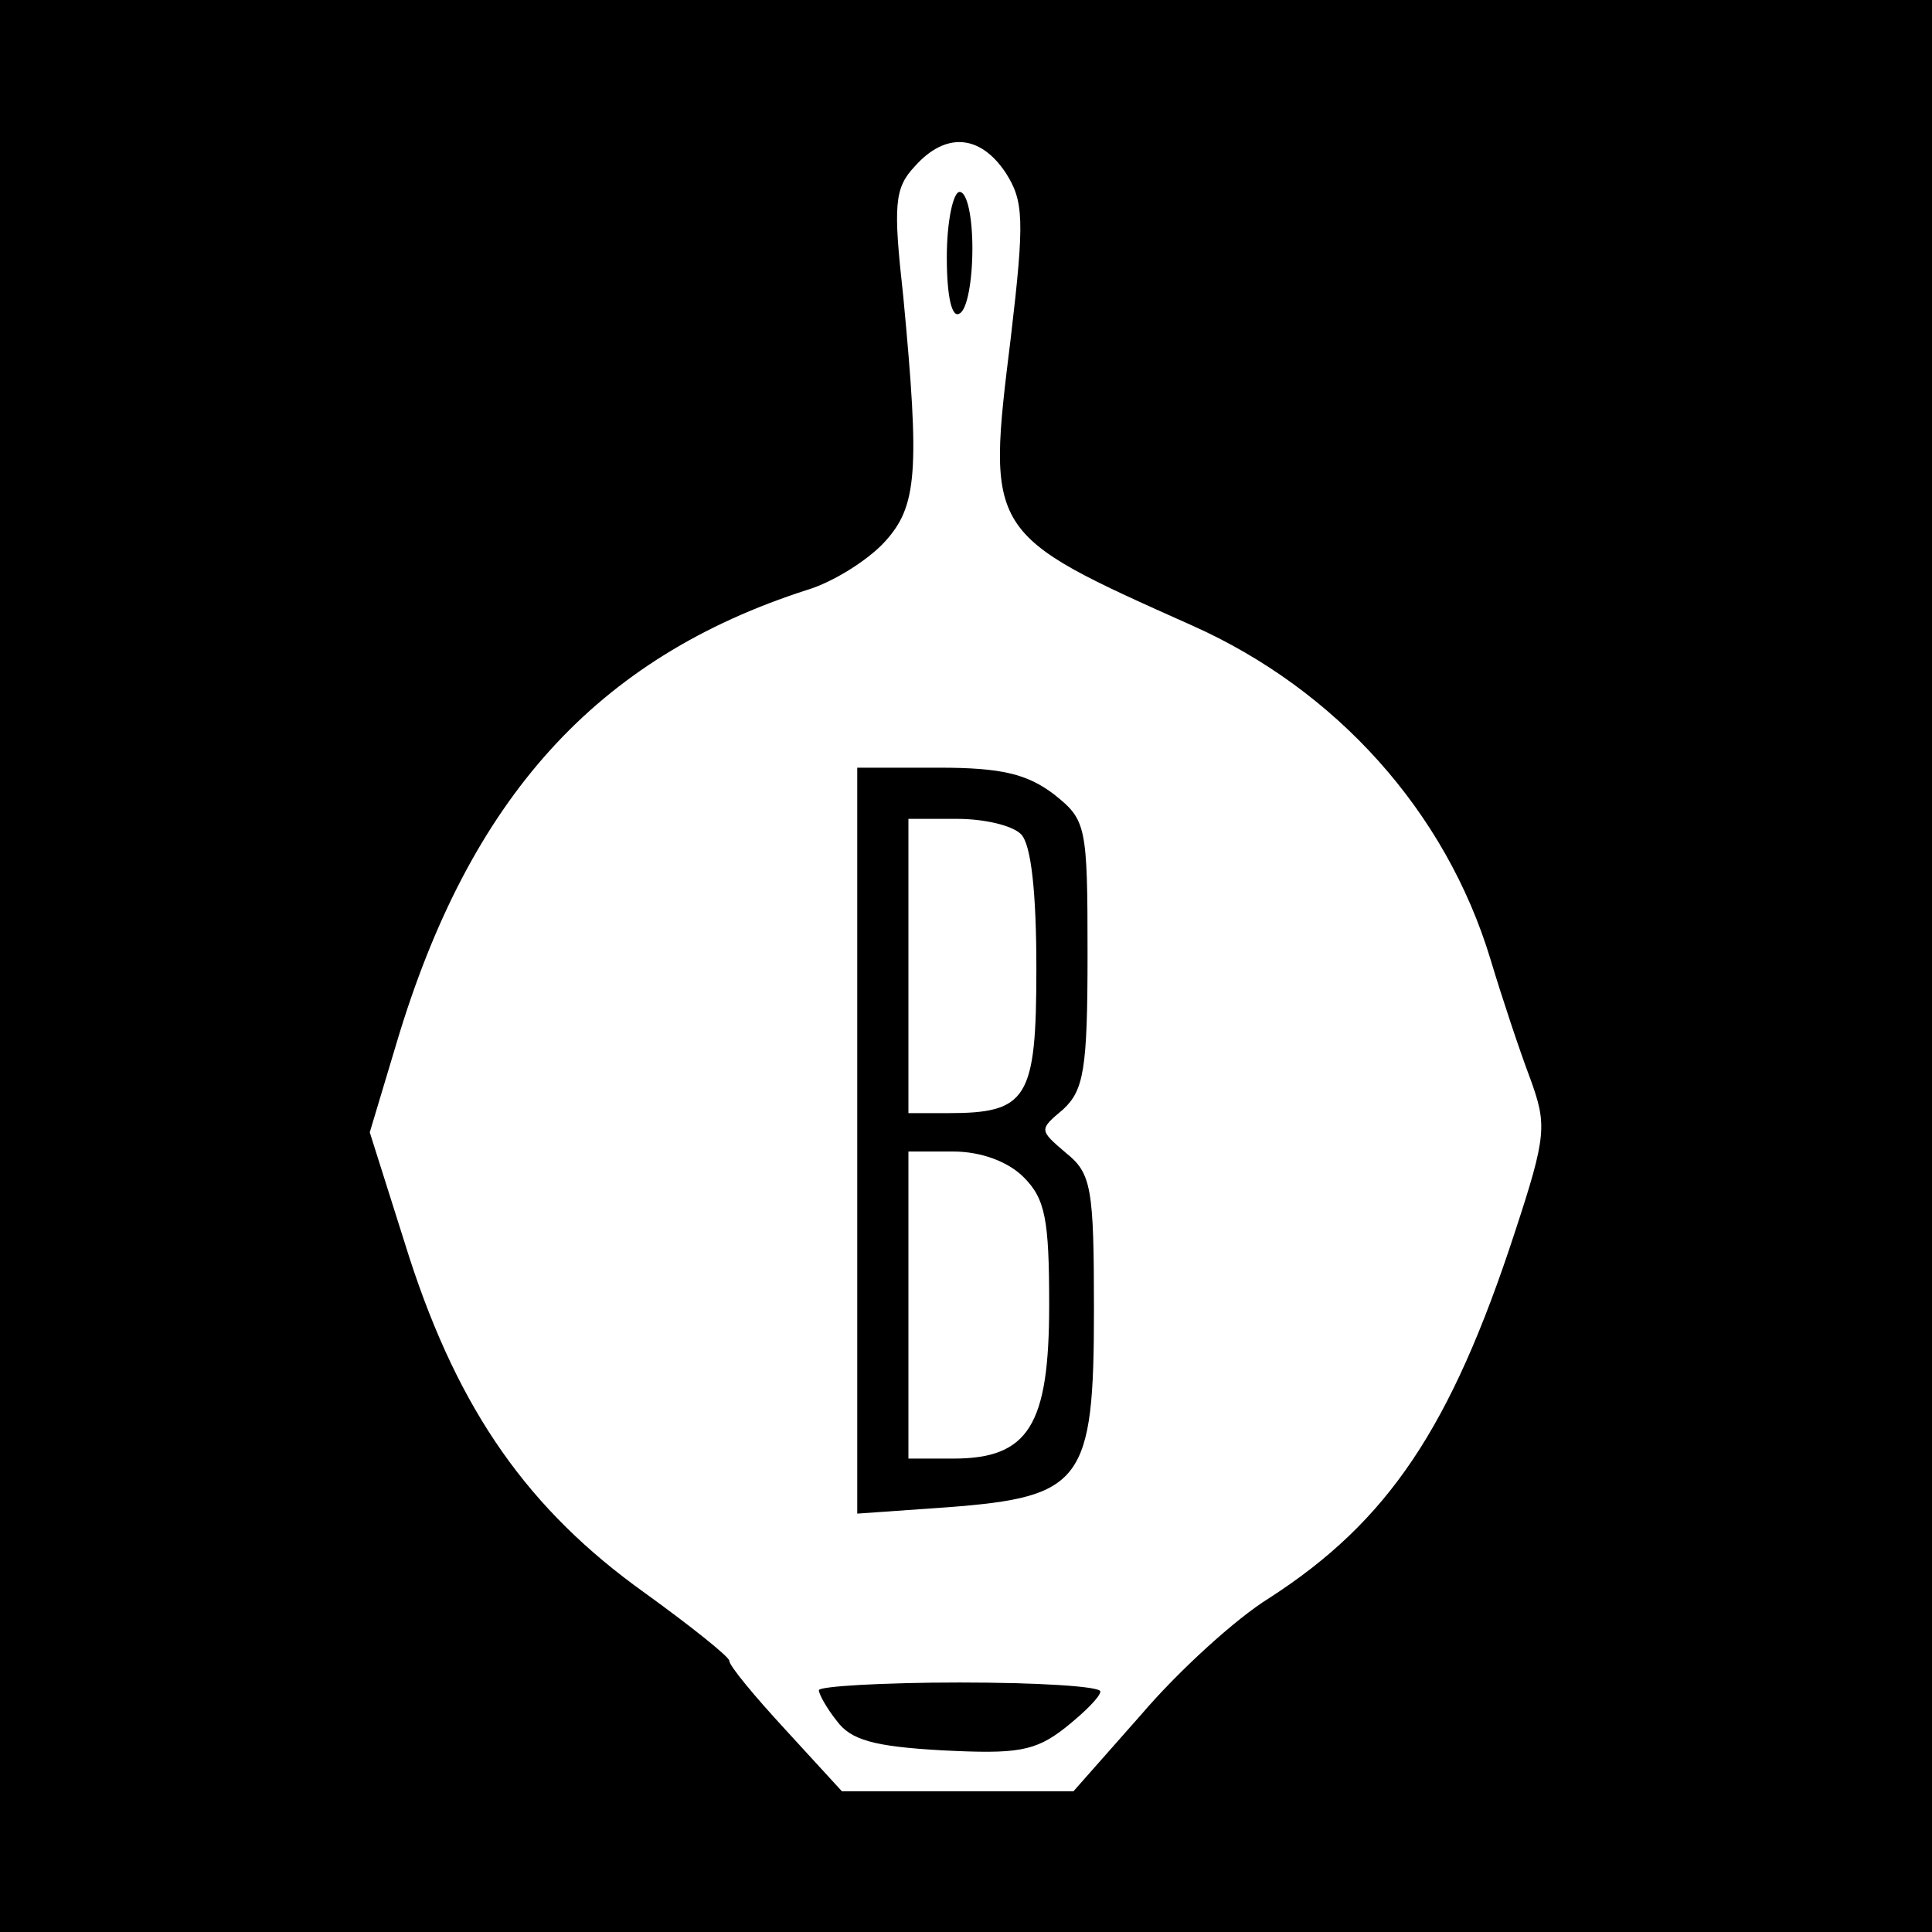 <?xml version="1.0" standalone="no"?>
<!DOCTYPE svg PUBLIC "-//W3C//DTD SVG 20010904//EN"
 "http://www.w3.org/TR/2001/REC-SVG-20010904/DTD/svg10.dtd">
<svg version="1.0" xmlns="http://www.w3.org/2000/svg"
 width="151pt" height="151pt" viewBox="0 0 151 151"
 preserveAspectRatio="xMidYMid meet">
<g transform="translate(0,151) scale(0.1,-0.1)"
fill="#000000" stroke="none">
<path d="M0 755 l0 -755 755 0 755 0 0 755 0 755 -755 0 -755 0 0 -755z m786
620 c14 -22 15 -36 4 -129 -19 -154 -19 -153 142 -225 112 -50 198 -145 233
-261 9 -30 23 -72 31 -93 13 -36 13 -44 -12 -120 -50 -153 -99 -226 -192 -286
-26 -16 -71 -57 -100 -91 l-53 -60 -91 0 -90 0 -44 48 c-24 26 -44 50 -44 54
0 3 -30 27 -66 53 -91 65 -145 142 -184 262 l-31 98 21 70 c57 191 156 301
321 354 20 6 47 23 60 37 26 28 28 55 15 192 -8 72 -7 85 9 102 24 27 51 25
71 -5z"/>
<path d="M740 1309 c0 -31 4 -48 10 -44 6 3 10 26 10 51 0 24 -4 44 -10 44 -5
0 -10 -23 -10 -51z"/>
<path d="M670 619 l0 -292 71 5 c105 8 114 20 114 154 0 96 -2 107 -22 123
-21 18 -21 18 -2 34 16 15 19 31 19 121 0 101 -1 105 -26 125 -21 16 -41 21
-90 21 l-64 0 0 -291z m128 239 c8 -8 12 -46 12 -105 0 -102 -7 -113 -69 -113
l-31 0 0 115 0 115 38 0 c21 0 43 -5 50 -12z m2 -268 c17 -17 20 -33 20 -100
0 -94 -16 -120 -75 -120 l-35 0 0 120 0 120 35 0 c22 0 43 -8 55 -20z"/>
<path d="M640 189 c0 -3 6 -14 14 -24 11 -15 29 -20 82 -23 59 -3 73 -1 97 18
15 12 27 24 27 28 0 4 -49 7 -110 7 -60 0 -110 -3 -110 -6z"/>
</g>
</svg>
